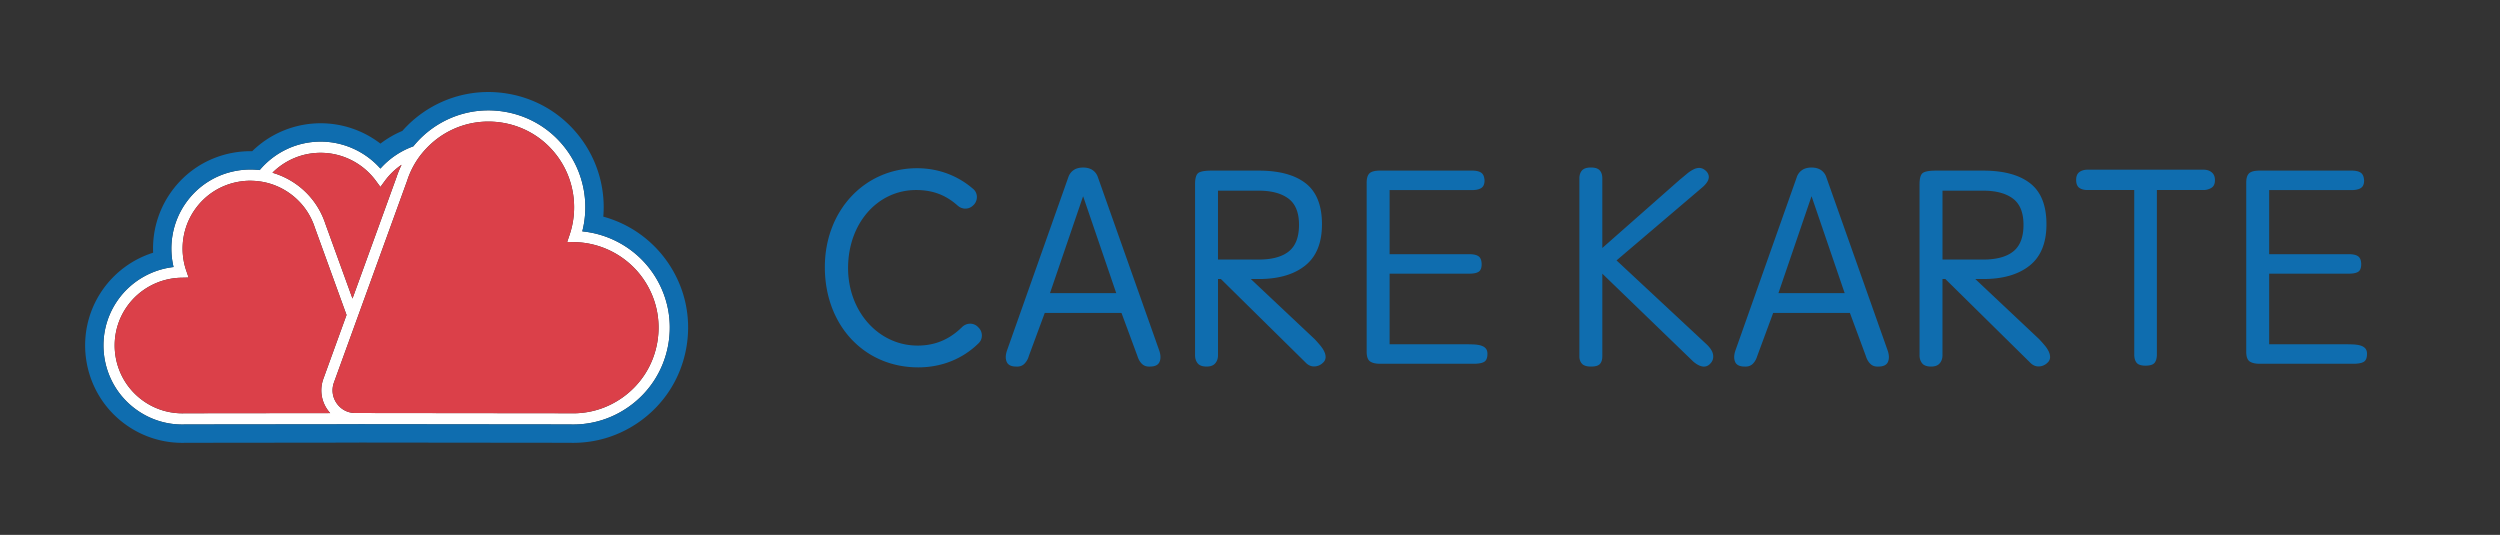 <svg xmlns="http://www.w3.org/2000/svg" viewBox="0 0 215 46">
    <rect x="0" y="0" width="215" height="46" fill="#333333" stroke="none"/>
    <symbol id="carekarte-text" viewBox="0 0 200 30" fill="#0F6DAF">
        <path d="M74.094 24.645h9.37c.388 0 .759.006 1.112.018.352.012.662.053.929.124.268.071.48.19.638.355.158.166.237.402.237.709 0 .497-.134.828-.401.993-.268.165-.705.248-1.312.248H72.891c-.559 0-.978-.101-1.257-.301-.28-.201-.419-.608-.419-1.224v-21.2c0-.567.122-.962.364-1.188.243-.224.681-.337 1.312-.337h11.557c.51 0 .893.088 1.148.266.255.177.395.502.419.975 0 .45-.134.762-.401.939-.267.178-.656.266-1.166.266H74.095v8.047h9.989c.559 0 .959.095 1.203.283.242.19.364.521.364.993 0 .45-.122.757-.364.922-.244.166-.644.248-1.203.248h-9.989v8.863Zm26.707 1.524c0 .402-.098.715-.291.939-.195.225-.571.337-1.13.337-.535 0-.912-.118-1.13-.354-.219-.236-.328-.544-.328-.922V3.836c0-.426.109-.762.328-1.011.219-.248.595-.372 1.13-.372.51 0 .874.118 1.093.355.219.237.328.58.328 1.028v8.721l9.734-8.579c.291-.236.576-.472.856-.709.279-.236.559-.425.838-.567a1.6 1.6 0 0 1 .803-.195c.255.012.516.136.783.373.584.591.449 1.264-.401 2.02l-10.826 9.217 11.337 10.564c.462.449.723.875.784 1.276.06.402-.031.744-.273 1.028-.535.661-1.264.614-2.187-.142l-11.447-11.061v10.387ZM140.63 4.545c0-.732.134-1.199.401-1.4.267-.201.825-.301 1.677-.301h5.905c2.576 0 4.545.532 5.906 1.595 1.361 1.063 2.042 2.777 2.042 5.14 0 2.34-.705 4.071-2.115 5.193-1.409 1.122-3.353 1.683-5.833 1.683h-.984l8.02 7.551c.243.26.474.52.692.78.22.261.389.52.511.78.121.26.176.509.164.745a.944.944 0 0 1-.31.638c-.316.307-.681.467-1.094.479s-.778-.148-1.094-.479l-10.645-10.494h-.364v9.572c0 .402-.116.739-.346 1.011-.231.271-.59.407-1.076.407-.535 0-.911-.136-1.13-.407-.219-.272-.328-.608-.328-1.011V4.545Zm2.88 9.465h5.103c1.678 0 2.941-.343 3.792-1.028s1.275-1.796 1.275-3.333-.443-2.635-1.33-3.296c-.888-.662-2.133-.993-3.737-.993h-5.103v8.65ZM49.673 4.545c0-.732.133-1.199.4-1.4.267-.201.827-.301 1.678-.301h5.905c2.576 0 4.544.532 5.906 1.595 1.361 1.063 2.042 2.777 2.042 5.14 0 2.34-.705 4.071-2.115 5.193-1.41 1.122-3.354 1.683-5.833 1.683h-.984l8.02 7.551c.243.26.474.52.692.78.219.261.389.52.51.78.122.26.176.509.165.745a.948.948 0 0 1-.31.638c-.316.307-.681.467-1.094.479s-.778-.148-1.094-.479L52.917 16.455h-.365v9.572c0 .402-.115.739-.346 1.011-.231.271-.59.407-1.076.407-.535 0-.912-.136-1.13-.407-.218-.272-.328-.608-.328-1.011V4.545Zm2.879 9.465h5.104c1.677 0 2.941-.343 3.791-1.028.851-.685 1.276-1.796 1.276-3.333s-.443-2.635-1.331-3.296-2.132-.993-3.737-.993h-5.104v8.65Zm-7.379 11.415L37.481 3.694a1.736 1.736 0 0 0-.656-.904c-.309-.219-.714-.328-1.208-.334-.494.005-.898.114-1.207.334a1.736 1.736 0 0 0-.656.904l-7.692 21.731c-.194.567-.206 1.046-.036 1.435.17.39.571.585 1.203.585.414.023.747-.088 1.003-.337a2.22 2.22 0 0 0 .565-.974l2.005-5.424h9.633l2.005 5.424c.122.402.31.726.565.974.255.248.589.36 1.003.337.632 0 1.033-.195 1.203-.585.169-.39.157-.869-.037-1.435Zm-9.556-7.196h-4.16L35.613 6.07l.004.013.005-.013 4.156 12.159h-4.161Zm-13.218 4.229c-.549-.546-1.422-.518-1.975.025-1.611 1.581-3.415 2.327-5.589 2.327-4.894 0-8.727-4.276-8.727-9.735 0-5.584 3.676-9.795 8.55-9.795 2.057 0 3.707.612 5.213 1.96.534.478 1.329.51 1.866.036l.068-.06c.614-.542.645-1.517.028-2.055-1.947-1.698-4.403-2.618-7.057-2.618C8.172 2.542 3.192 7.878 3.192 14.955c0 7.296 4.934 12.591 11.731 12.591 2.944 0 5.595-1.074 7.595-3.052.537-.531.51-1.41-.025-1.942l-.095-.094ZM170.426 5.281v20.632c0 .473-.098.828-.291 1.064-.195.236-.572.354-1.131.354s-.935-.124-1.13-.373c-.194-.248-.291-.596-.291-1.045V5.281h-5.87c-.437 0-.783-.094-1.039-.284-.255-.189-.383-.52-.383-.993 0-.448.134-.774.401-.975.268-.201.607-.301 1.02-.301h14.583c.412 0 .753.112 1.02.336.268.225.401.55.401.975 0 .473-.152.798-.456.975a1.89 1.89 0 0 1-.966.266h-5.87Zm14.096 19.364h9.37c.388 0 .759.006 1.111.018.353.012.662.053.93.124.268.071.479.19.638.355.158.166.237.402.237.709 0 .497-.134.828-.4.993-.268.165-.705.248-1.312.248h-11.775c-.559 0-.978-.101-1.258-.301-.279-.201-.419-.608-.419-1.224v-21.2c0-.567.121-.962.364-1.188.242-.224.68-.337 1.312-.337h11.556c.511 0 .894.088 1.148.266.256.177.395.502.42.975 0 .45-.134.762-.401.939-.268.178-.656.266-1.167.266h-10.353v8.047h9.989c.559 0 .96.095 1.203.283.243.19.364.521.364.993 0 .45-.121.757-.364.922-.243.166-.644.248-1.203.248h-9.989v8.863Zm-47.897.78-7.692-21.731a1.736 1.736 0 0 0-.656-.904c-.309-.219-.713-.328-1.207-.334-.494.005-.898.114-1.208.334a1.736 1.736 0 0 0-.656.904l-7.692 21.731c-.193.567-.206 1.046-.036 1.435.17.39.571.585 1.203.585.414.023.747-.088 1.003-.337.255-.248.443-.572.564-.974l2.006-5.424h9.633l2.005 5.424c.122.402.311.726.565.974.255.248.589.36 1.003.337.632 0 1.032-.195 1.203-.585.169-.39.157-.869-.037-1.435Zm-13.715-7.196 4.155-12.159.005.013.005-.013 4.155 12.159h-8.32Z"/>
    </symbol>
    <symbol id="carekarte-logo" viewBox="0 0 260 160">
        <path d="M242.061 81.999c-6.839-9.768-17.705-16.058-29.511-17.22 2.946-11.49.752-23.853-6.088-33.62-6.258-8.938-15.621-14.903-26.366-16.797-10.744-1.895-21.583.508-30.521 6.767a40.877 40.877 0 0 0-8.311 7.772 33.817 33.817 0 0 0-13.888 9.39c-6.348-7.174-15.561-11.38-25.203-11.38-10.314 0-19.554 4.673-25.725 12.008a33.445 33.445 0 0 0-9.732.284C57.949 40.749 50.307 45.617 45.2 52.91c-5.479 7.824-7.304 17.688-5.096 26.917-9.427 1.081-18.073 6.17-23.55 13.995-10.542 15.055-6.87 35.879 8.185 46.421 5.65 3.956 12.217 6.028 19.066 6.028.4 0 .804-.007 1.206-.022l72.744-.079c.126 0 .247-.019.372-.022l89.055.095c.497.018.992.027 1.486.027 8.393 0 16.441-2.539 23.363-7.387 8.937-6.257 14.903-15.622 16.798-26.366 1.895-10.745-.509-21.584-6.767-30.521ZM102.173 31.641c9.156 0 17.865 4.416 23.297 11.812l1.906 2.596 1.906-2.596a28.843 28.843 0 0 1 7.027-6.764 41.192 41.192 0 0 0-2.107 5.14l-18.606 51.29-11.429-31.508c-2.259-6.883-6.597-12.721-12.544-16.885a33.358 33.358 0 0 0-9.795-4.679c5.226-5.191 12.416-8.406 20.346-8.406Zm2.885 108.4c.351.5.728.97 1.128 1.414l-61.222.066-.084.002a28.377 28.377 0 0 1-17.427-5.152c-12.919-9.046-16.07-26.916-7.024-39.835 5.2-7.426 13.727-11.982 22.81-12.187l3.22-.073-1.034-3.05c-2.914-8.604-1.55-18.176 3.65-25.603 4.382-6.258 10.939-10.435 18.462-11.762a28.92 28.92 0 0 1 5.027-.442c.225 0 .448.02.672.026a28.17 28.17 0 0 1 2.667.191c.864.103 1.721.239 2.57.421 3.7.79 7.243 2.307 10.436 4.542 5.112 3.58 8.838 8.6 10.773 14.518l13.397 36.936-6.282 17.318-.984 2.714-.984 2.713-1.503 4.144c-1.614 4.449-.982 9.223 1.731 13.099Zm139.112-28.342c-1.675 9.5-6.95 17.779-14.852 23.313-6.492 4.546-14.105 6.792-22.007 6.506l-90.531-.099c-3.169-.003-6.029-1.495-7.847-4.091-1.818-2.596-2.241-5.793-1.16-8.772l.374-1.031.984-2.714.985-2.714 5.481-15.109 1.257-3.467 1.258-3.467 20.549-56.647.024-.072a35.902 35.902 0 0 1 5.4-10.401 35.677 35.677 0 0 1 2.649-3.107 36.081 36.081 0 0 1 2.914-2.774 36.88 36.88 0 0 1 2.64-2.05c6.141-4.299 13.295-6.541 20.639-6.541 2.107 0 4.229.185 6.349.558 9.5 1.675 17.779 6.949 23.312 14.852 6.566 9.377 8.289 21.463 4.609 32.328l-1.033 3.05 3.22.072c11.47.259 22.236 6.012 28.802 15.389 5.533 7.903 7.658 17.487 5.983 26.987Z" class="svg_ck-logo_white" fill="#FFF"/>
        <path d="M248.397 77.561a48.51 48.51 0 0 0-26.985-18.987 48.515 48.515 0 0 0-8.613-31.851c-7.442-10.63-18.58-17.726-31.358-19.979-12.778-2.255-25.672.604-36.3 8.047a48.408 48.408 0 0 0-8.51 7.615 41.765 41.765 0 0 0-9.245 5.358 41.38 41.38 0 0 0-25.211-8.589 41.242 41.242 0 0 0-28.884 11.787 42.119 42.119 0 0 0-7.916.623c-10.803 1.905-20.218 7.902-26.509 16.888a41.096 41.096 0 0 0-7.377 25.319 41.101 41.101 0 0 0-21.27 15.593c-12.989 18.549-8.464 44.206 10.086 57.194 6.937 4.859 15.064 7.426 23.501 7.426.446 0 .893-.006 1.34-.021l72.609-.079c.208 0 .416-.007.627-.022l88.662.095c10.56.343 20.775-2.702 29.425-8.759 10.631-7.442 17.726-18.58 19.977-31.36 2.255-12.779-.603-25.67-8.048-36.301Zm.431 34.958c-1.895 10.745-7.86 20.109-16.798 26.366-6.922 4.848-14.971 7.386-23.363 7.387-.494 0-.989-.009-1.486-.027l-89.055-.095c-.124.003-.246.022-.372.022l-72.743.079a34.74 34.74 0 0 1-1.206.022c-6.85 0-13.417-2.072-19.066-6.028-15.055-10.542-18.727-31.367-8.185-46.421 5.478-7.825 14.124-12.914 23.55-13.995-2.208-9.229-.382-19.093 5.096-26.917 5.106-7.293 12.748-12.161 21.516-13.707a33.445 33.445 0 0 1 9.732-.284c6.171-7.336 15.411-12.008 25.725-12.008 9.641 0 18.855 4.206 25.203 11.38a33.824 33.824 0 0 1 13.888-9.39 40.875 40.875 0 0 1 8.311-7.772c8.938-6.259 19.776-8.662 30.521-6.767 10.745 1.895 20.108 7.86 26.366 16.797 6.84 9.767 9.034 22.129 6.088 33.62 11.806 1.162 22.672 7.452 29.511 17.22 6.258 8.936 8.661 19.776 6.767 30.521Z" class="svg_ck-logo_blue" fill="#0F6DAF"/>
        <g class="svg_ck-logo_red" fill="#DB4049">
            <path d="M91.622 44.726c5.948 4.164 10.285 10.003 12.544 16.885l11.429 31.508 18.606-51.29c.583-1.777 1.304-3.483 2.107-5.14a28.88 28.88 0 0 0-7.027 6.764l-1.906 2.596-1.906-2.596c-5.432-7.396-14.141-11.812-23.297-11.812-7.93 0-15.121 3.215-20.346 8.406a33.308 33.308 0 0 1 9.795 4.679Z"/>
            <path d="m104.83 122.798.984-2.713.984-2.714 6.282-17.318-13.397-36.936C97.748 57.2 94.022 52.179 88.91 48.599a28.533 28.533 0 0 0-10.436-4.542 28.488 28.488 0 0 0-2.57-.421 28.219 28.219 0 0 0-2.667-.191c-.225-.005-.447-.026-.672-.026a28.92 28.92 0 0 0-5.027.442c-7.523 1.327-14.08 5.504-18.462 11.762-5.2 7.427-6.564 16.998-3.65 25.603l1.034 3.05-3.22.073c-9.083.205-17.61 4.76-22.81 12.187-9.046 12.919-5.895 30.789 7.024 39.835a28.38 28.38 0 0 0 17.427 5.152l.084-.002 61.222-.066a15.067 15.067 0 0 1-1.128-1.414c-2.714-3.876-3.345-8.65-1.731-13.099l1.503-4.144Z"/>
            <path d="M244.17 111.699c-1.675 9.5-6.95 17.779-14.852 23.313-6.492 4.546-14.105 6.792-22.007 6.506l-90.531-.099c-3.169-.003-6.029-1.495-7.847-4.091-1.818-2.596-2.241-5.793-1.16-8.772l30.888-85.149.024-.072a35.902 35.902 0 0 1 5.4-10.401 35.677 35.677 0 0 1 2.649-3.107 36.081 36.081 0 0 1 2.914-2.774 36.88 36.88 0 0 1 2.64-2.05c6.141-4.299 13.295-6.541 20.639-6.541 2.107 0 4.229.185 6.349.558 9.5 1.675 17.779 6.949 23.312 14.852 6.566 9.377 8.289 21.463 4.609 32.328l-1.033 3.05 3.22.072c11.47.259 22.236 6.012 28.802 15.389 5.533 7.903 7.658 17.487 5.983 26.987Z"/>
        </g>
    </symbol>
    <use href="#carekarte-logo" x="6.75" y="6.692" width="53" height="32.615"/>
    <use href="#carekarte-text" x="68.75" y="12.725" width="137" height="20.55"/>
</svg>